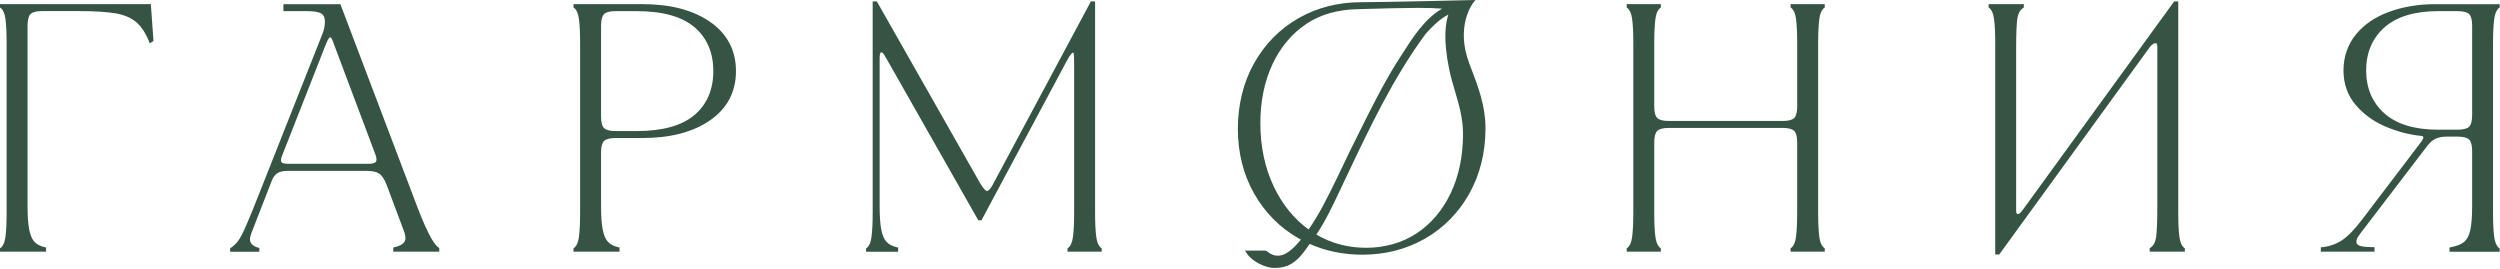 <svg width="948" height="102" viewBox="0 0 948 102" fill="none" xmlns="http://www.w3.org/2000/svg">
<path d="M0.66 94.509C1.72 93.719 2.4 92.219 2.71 90.009C3.02 87.809 3.17 84.679 3.17 80.619V16.369C3.17 12.319 3.02 9.189 2.71 6.979C2.4 4.779 1.72 3.279 0.66 2.489V2.219H56.58L57.51 15.179L57.11 15.439C55.7 11.999 53.98 9.449 51.95 7.769C49.92 6.099 47.23 4.969 43.89 4.399C40.54 3.829 35.74 3.539 29.48 3.539H16C13.62 3.539 11.99 3.979 11.11 4.859C10.23 5.739 9.79 7.369 9.79 9.749V78.099C9.79 82.069 10.01 85.129 10.45 87.289C10.89 89.449 11.59 91.059 12.57 92.109C13.54 93.169 14.95 93.919 16.8 94.359V94.759H0.67V94.499L0.66 94.509Z" fill="#365443"/>
<path d="M17.45 95.44H0V94.19L0.26 93.99C1.17 93.31 1.77 91.95 2.05 89.93C2.35 87.76 2.51 84.64 2.51 80.64V16.39C2.51 12.39 2.36 9.26 2.05 7.09C1.77 5.08 1.16 3.71 0.26 3.03L0 2.83V1.57H57.2L58.2 15.52L56.81 16.44L56.5 15.69C55.14 12.37 53.47 9.88 51.53 8.28C49.6 6.69 46.99 5.6 43.78 5.05C40.47 4.49 35.66 4.2 29.48 4.2H16C13.81 4.2 12.33 4.58 11.58 5.33C10.83 6.08 10.45 7.57 10.45 9.76V78.11C10.45 82.02 10.67 85.07 11.1 87.17C11.51 89.2 12.17 90.72 13.05 91.68C13.92 92.64 15.23 93.33 16.95 93.73L17.46 93.85V95.43L17.45 95.44ZM1.96 94.12H14.11C13.3 93.7 12.61 93.19 12.06 92.58C11.01 91.44 10.25 89.71 9.78 87.44C9.33 85.26 9.11 82.12 9.11 78.12V9.77C9.11 7.18 9.61 5.43 10.63 4.41C11.65 3.39 13.4 2.89 15.99 2.89H1.96C2.65 3.83 3.12 5.16 3.36 6.9C3.67 9.13 3.83 12.32 3.83 16.38V80.63C3.83 84.69 3.67 87.88 3.36 90.11C3.12 91.85 2.66 93.17 1.96 94.12ZM29.48 2.9C35.74 2.9 40.62 3.19 44 3.77C47.45 4.36 50.26 5.54 52.37 7.28C54 8.62 55.44 10.52 56.68 12.94L55.96 2.9H29.47H29.48Z" fill="#365443"/>
<path d="M87.91 94.514C89.05 93.724 90.03 92.794 90.82 91.734C91.61 90.674 92.62 88.764 93.86 85.984C95.09 83.204 96.99 78.564 99.54 72.034L122.94 12.944C123.56 11.354 123.87 9.774 123.87 8.184C123.87 6.514 123.34 5.324 122.28 4.614C121.22 3.914 119.37 3.554 116.73 3.554H108.14V2.234H128.63L157.71 78.914C161.15 87.904 163.88 93.064 165.91 94.384V94.784H149.78V94.384C152.86 93.684 154.41 92.314 154.41 90.284C154.41 89.404 154.19 88.394 153.75 87.244L147.27 69.924C146.39 67.634 145.37 66.094 144.23 65.294C143.08 64.504 141.32 64.104 138.94 64.104H109.06C107.3 64.104 105.89 64.434 104.83 65.094C103.77 65.754 102.93 66.924 102.32 68.594L94.65 88.294C94.3 89.354 94.12 90.144 94.12 90.674C94.12 92.524 95.31 93.804 97.69 94.504V94.764H87.91V94.504V94.514ZM139.74 62.794C142.21 62.794 143.44 62.044 143.44 60.544C143.44 59.754 143.26 58.954 142.91 58.164L126.91 15.594C126.47 14.184 125.9 13.474 125.19 13.474C124.48 13.474 123.78 14.404 123.07 16.254L106.54 58.294C106.1 59.354 105.88 60.144 105.88 60.674C105.88 61.464 106.16 62.014 106.74 62.324C107.31 62.634 108.26 62.784 109.58 62.784H139.72L139.74 62.794Z" fill="#365443"/>
<path d="M166.57 95.444H149.12V93.864L149.63 93.744C153.74 92.804 153.74 90.914 153.74 90.294C153.74 89.504 153.53 88.554 153.12 87.494L146.64 70.174C145.81 68.024 144.87 66.574 143.84 65.864C142.81 65.154 141.16 64.794 138.93 64.794H109.05C107.42 64.794 106.12 65.094 105.17 65.684C104.24 66.264 103.49 67.334 102.93 68.854L95.26 88.564C94.86 89.754 94.78 90.394 94.78 90.704C94.78 92.244 95.79 93.284 97.88 93.904L98.35 94.044V95.464H87.25V94.194L87.53 93.994C88.61 93.244 89.54 92.364 90.29 91.364C91.05 90.354 92.04 88.464 93.25 85.744C94.48 82.984 96.38 78.304 98.92 71.824L122.32 12.724C122.9 11.224 123.2 9.704 123.2 8.204C123.2 6.704 122.78 5.764 121.91 5.184C120.97 4.554 119.22 4.234 116.72 4.234H107.47V1.594H129.08L158.33 78.694C162.53 89.674 164.96 92.994 166.27 93.844L166.57 94.044V95.454V95.444ZM152.52 94.124H164.6C162.59 91.994 160.12 87.074 157.1 79.154L128.18 2.904H108.81H116.74C119.54 2.904 121.48 3.284 122.66 4.074C123.91 4.904 124.54 6.294 124.54 8.194C124.54 9.854 124.21 11.534 123.57 13.194L102 67.654C102.63 66.224 103.47 65.184 104.49 64.544C105.65 63.824 107.19 63.454 109.07 63.454H138.95C141.49 63.454 143.34 63.884 144.61 64.764C145.88 65.644 146.95 67.254 147.89 69.694L154.37 87.014C154.84 88.224 155.07 89.324 155.07 90.284C155.07 91.944 154.22 93.234 152.52 94.114V94.124ZM89.5 94.124H95.28C93.83 93.094 93.46 91.764 93.46 90.684C93.46 90.074 93.64 89.224 94.02 88.094L101.33 69.314L100.15 72.294C97.61 78.784 95.69 83.484 94.46 86.264C93.19 89.114 92.17 91.034 91.34 92.144C90.8 92.864 90.18 93.524 89.49 94.124H89.5ZM139.74 63.454H109.6C108.15 63.454 107.12 63.274 106.44 62.914C105.89 62.624 105.23 61.994 105.23 60.684C105.23 60.054 105.46 59.194 105.94 58.044L122.46 16.014C123.29 13.834 124.16 12.814 125.19 12.814C126.73 12.814 127.34 14.754 127.54 15.394L143.52 57.924C143.89 58.764 144.09 59.654 144.09 60.534C144.09 61.864 143.33 63.444 139.73 63.444L139.74 63.454ZM125.19 14.134C125.19 14.134 124.58 14.164 123.69 16.484L107.16 58.534C106.65 59.754 106.54 60.374 106.54 60.674C106.54 61.374 106.81 61.614 107.05 61.744C107.37 61.924 108.07 62.124 109.58 62.124H139.72C142.76 62.124 142.76 60.974 142.76 60.534C142.76 59.844 142.6 59.134 142.29 58.424L126.28 15.824C125.94 14.754 125.54 14.134 125.18 14.134H125.19Z" fill="#365443"/>
<path d="M218.129 94.509C219.189 93.719 219.869 92.219 220.179 90.009C220.489 87.809 220.639 84.679 220.639 80.619V16.369C220.639 12.319 220.489 9.189 220.179 6.979C219.869 4.779 219.189 3.279 218.129 2.489V2.219H243.639C254.129 2.219 262.549 4.429 268.889 8.829C275.239 13.239 278.409 19.269 278.409 26.939C278.409 34.609 275.239 40.649 268.889 45.049C262.539 49.459 254.129 51.659 243.639 51.659H233.459C231.079 51.659 229.449 52.099 228.569 52.979C227.689 53.859 227.249 55.489 227.249 57.869V78.099C227.249 82.069 227.469 85.129 227.909 87.289C228.349 89.449 229.049 91.059 230.029 92.109C230.999 93.169 232.409 93.919 234.259 94.359V94.759H218.129V94.499V94.509ZM241.399 50.359C251.449 50.359 258.919 48.269 263.809 44.079C268.699 39.889 271.149 34.189 271.149 26.959C271.149 19.729 268.699 14.029 263.809 9.839C258.919 5.659 251.449 3.559 241.399 3.559H233.469C231.089 3.559 229.459 3.999 228.579 4.879C227.699 5.759 227.259 7.389 227.259 9.769V44.139C227.259 46.519 227.699 48.149 228.579 49.029C229.459 49.909 231.089 50.349 233.469 50.349H241.399V50.359Z" fill="#365443"/>
<path d="M234.919 95.44H217.469V94.19L217.729 93.99C218.639 93.31 219.239 91.95 219.519 89.93C219.819 87.76 219.979 84.64 219.979 80.64V16.39C219.979 12.39 219.829 9.26 219.519 7.09C219.239 5.08 218.629 3.71 217.729 3.03L217.469 2.83V1.57H243.649C254.219 1.57 262.849 3.83 269.279 8.3C275.779 12.82 279.079 19.1 279.079 26.96C279.079 34.82 275.779 41.1 269.279 45.61C262.849 50.07 254.229 52.34 243.649 52.34H233.469C231.279 52.34 229.789 52.72 229.049 53.47C228.299 54.22 227.919 55.71 227.919 57.89V78.12C227.919 82.03 228.139 85.08 228.569 87.18C228.979 89.21 229.639 90.73 230.519 91.69C231.389 92.65 232.699 93.34 234.419 93.74L234.929 93.86V95.44H234.919ZM219.439 94.12H231.589C230.779 93.7 230.089 93.19 229.539 92.58C228.489 91.44 227.729 89.71 227.259 87.44C226.809 85.26 226.589 82.12 226.589 78.12V57.89C226.589 55.31 227.089 53.55 228.109 52.53C229.129 51.51 230.879 51.01 233.469 51.01H243.649C253.949 51.01 262.319 48.83 268.519 44.52C274.649 40.27 277.749 34.36 277.749 26.95C277.749 19.54 274.639 13.64 268.509 9.38C262.299 5.07 253.939 2.89 243.639 2.89H241.389C251.549 2.89 259.229 5.06 264.229 9.33C269.249 13.63 271.799 19.56 271.799 26.95C271.799 34.34 269.249 40.27 264.229 44.57C259.239 48.84 251.559 51.01 241.389 51.01H233.459C230.869 51.01 229.119 50.51 228.099 49.49C227.079 48.47 226.589 46.72 226.589 44.13V9.76C226.589 7.17 227.089 5.42 228.109 4.4C229.129 3.38 230.879 2.88 233.469 2.88H219.439C220.129 3.82 220.599 5.15 220.839 6.89C221.149 9.12 221.309 12.31 221.309 16.37V80.62C221.309 84.68 221.149 87.87 220.839 90.1C220.599 91.84 220.139 93.16 219.439 94.11V94.12ZM233.469 4.22C231.279 4.22 229.799 4.6 229.049 5.35C228.299 6.1 227.919 7.59 227.919 9.78V44.15C227.919 46.34 228.299 47.83 229.049 48.57C229.799 49.32 231.289 49.7 233.469 49.7H241.399C251.239 49.7 258.639 47.64 263.379 43.58C268.099 39.55 270.489 33.95 270.489 26.96C270.489 19.97 268.099 14.38 263.379 10.34C258.629 6.28 251.239 4.22 241.399 4.22H233.469Z" fill="#365443"/>
<path d="M329.049 94.51C330.109 93.72 330.789 92.22 331.099 90.01C331.409 87.81 331.559 84.68 331.559 80.62V1.18H332.089L371.219 70.06C372.449 72.09 373.469 73.1 374.259 73.1C375.139 73.1 376.109 72.09 377.169 70.06L414.049 1.18H414.579V80.63C414.579 84.68 414.729 87.81 415.039 90.02C415.349 92.23 416.029 93.72 417.089 94.52V94.78H405.459V94.52C406.519 93.73 407.199 92.23 407.509 90.02C407.819 87.82 407.969 84.69 407.969 80.63V23.25C407.969 21.58 407.899 20.5 407.769 20.01C407.639 19.53 407.309 19.28 406.779 19.28C406.069 19.28 405.059 20.56 403.739 23.11L371.749 82.86H371.349L336.579 21.65C335.699 19.98 334.949 19.14 334.329 19.14C333.799 19.14 333.429 19.36 333.209 19.8C332.989 20.24 332.879 21.03 332.879 22.18V78.1C332.879 82.07 333.099 85.13 333.539 87.29C333.979 89.45 334.679 91.06 335.649 92.11C336.619 93.17 338.029 93.92 339.879 94.36V94.76H329.039V94.5L329.049 94.51Z" fill="#365443"/>
<path d="M417.76 95.443H404.8V94.193L405.06 93.993C405.97 93.313 406.57 91.953 406.85 89.933C407.15 87.763 407.31 84.643 407.31 80.643V23.263C407.31 21.263 407.21 20.493 407.14 20.203C407.09 20.033 407.05 19.963 406.79 19.963C406.77 19.963 406.07 20.093 404.34 23.443L372.16 83.553H370.98L336.02 22.013C334.88 19.863 334.35 19.833 334.35 19.833C334.03 19.833 333.91 19.953 333.82 20.123C333.72 20.323 333.56 20.843 333.56 22.213V78.133C333.56 82.043 333.78 85.093 334.21 87.193C334.62 89.223 335.28 90.743 336.16 91.703C337.03 92.663 338.34 93.343 340.06 93.753L340.57 93.873V95.453H328.41V94.203L328.67 94.003C329.58 93.323 330.18 91.963 330.46 89.943C330.76 87.773 330.92 84.653 330.92 80.653V0.523H332.49L371.81 69.733C373.38 72.303 374.14 72.443 374.28 72.443C374.56 72.443 375.34 72.183 376.6 69.753L413.67 0.523H415.26V80.633C415.26 84.643 415.41 87.773 415.72 89.923C416 91.933 416.6 93.303 417.51 93.983L417.77 94.183V95.433L417.76 95.443ZM406.77 94.123H415.8C415.11 93.173 414.63 91.833 414.4 90.113C414.09 87.903 413.93 84.713 413.93 80.633V2.833L404.28 20.843C405.49 18.943 406.22 18.633 406.79 18.633C407.61 18.633 408.21 19.073 408.42 19.843C408.51 20.193 408.64 20.923 408.64 23.253V80.633C408.64 84.693 408.48 87.883 408.17 90.113C407.93 91.853 407.47 93.173 406.77 94.123ZM330.35 94.123H337.22C336.41 93.703 335.72 93.193 335.17 92.583C334.12 91.443 333.36 89.713 332.9 87.443C332.45 85.263 332.23 82.123 332.23 78.123V80.633C332.23 84.693 332.07 87.883 331.76 90.113C331.52 91.853 331.06 93.173 330.36 94.123H330.35ZM334.34 18.503C335.25 18.503 336.13 19.383 337.17 21.363L371.54 81.873L377.01 71.663C376.08 73.093 375.19 73.763 374.26 73.763C373.19 73.763 372.05 72.693 370.65 70.403L332.21 2.753V22.203C332.21 20.923 332.34 20.073 332.61 19.523C332.94 18.863 333.55 18.493 334.32 18.493L334.34 18.503Z" fill="#365443"/>
<path d="M617.512 94.509C618.572 93.719 619.252 92.219 619.562 90.009C619.872 87.809 620.022 84.679 620.022 80.619V16.369C620.022 12.319 619.872 9.189 619.562 6.979C619.252 4.779 618.572 3.279 617.512 2.489V2.219H629.142V2.489C628.082 3.279 627.402 4.779 627.092 6.979C626.782 9.179 626.632 12.309 626.632 16.369V40.299C626.632 42.679 627.072 44.309 627.952 45.189C628.832 46.069 630.462 46.509 632.842 46.509H675.942C678.322 46.509 679.952 46.069 680.832 45.189C681.712 44.309 682.152 42.679 682.152 40.299V16.369C682.152 12.319 682.002 9.189 681.692 6.979C681.382 4.779 680.702 3.279 679.642 2.489V2.219H691.272V2.489C690.212 3.279 689.532 4.779 689.222 6.979C688.912 9.179 688.762 12.309 688.762 16.369V80.619C688.762 84.669 688.912 87.799 689.222 90.009C689.532 92.219 690.212 93.709 691.272 94.509V94.769H679.642V94.509C680.702 93.719 681.382 92.219 681.692 90.009C682.002 87.809 682.152 84.679 682.152 80.619V54.049C682.152 51.669 681.712 50.039 680.832 49.159C679.952 48.279 678.322 47.839 675.942 47.839H632.842C630.462 47.839 628.832 48.279 627.952 49.159C627.072 50.039 626.632 51.669 626.632 54.049V80.619C626.632 84.669 626.782 87.799 627.092 90.009C627.402 92.219 628.082 93.709 629.142 94.509V94.769H617.512V94.509Z" fill="#365443"/>
<path d="M691.94 95.44H678.98V94.19L679.24 93.99C680.15 93.31 680.75 91.95 681.03 89.93C681.33 87.76 681.49 84.64 681.49 80.64V54.07C681.49 51.89 681.11 50.4 680.36 49.64C679.61 48.89 678.12 48.51 675.94 48.51H632.84C630.65 48.51 629.16 48.89 628.42 49.64C627.67 50.39 627.29 51.88 627.29 54.07V80.64C627.29 84.66 627.44 87.78 627.75 89.93C628.03 91.94 628.63 93.31 629.54 93.99L629.8 94.19V95.44H616.84V94.19L617.1 93.99C618.01 93.31 618.61 91.95 618.89 89.93C619.19 87.76 619.35 84.64 619.35 80.64V16.39C619.35 12.39 619.2 9.26 618.89 7.09C618.61 5.08 618 3.71 617.1 3.03L616.84 2.83V1.57H629.8V2.83L629.54 3.03C628.63 3.71 628.03 5.07 627.75 7.09C627.45 9.24 627.29 12.37 627.29 16.39V40.32C627.29 42.51 627.67 44 628.42 44.74C629.17 45.49 630.65 45.87 632.85 45.87H675.95C678.14 45.87 679.63 45.49 680.37 44.74C681.12 43.99 681.5 42.5 681.5 40.32V16.39C681.5 12.39 681.35 9.26 681.04 7.09C680.76 5.08 680.15 3.71 679.25 3.03L678.99 2.83V1.57H691.95V2.83L691.69 3.03C690.78 3.71 690.18 5.07 689.9 7.09C689.6 9.24 689.44 12.37 689.44 16.39V80.64C689.44 84.66 689.59 87.78 689.9 89.93C690.18 91.94 690.78 93.31 691.69 93.99L691.95 94.19V95.44H691.94ZM680.95 94.12H689.97C689.28 93.17 688.82 91.85 688.57 90.11C688.26 87.9 688.1 84.71 688.1 80.63V16.38C688.1 12.3 688.26 9.11 688.57 6.9C688.81 5.19 689.28 3.84 689.98 2.89H680.95C681.64 3.83 682.11 5.16 682.35 6.9C682.66 9.13 682.82 12.32 682.82 16.38V40.31C682.82 42.9 682.32 44.65 681.3 45.67C680.28 46.69 678.53 47.19 675.94 47.19C678.52 47.19 680.28 47.69 681.3 48.7C682.32 49.73 682.82 51.48 682.82 54.06V80.63C682.82 84.69 682.66 87.88 682.35 90.11C682.11 91.85 681.65 93.17 680.95 94.12ZM618.82 94.12H627.84C627.15 93.17 626.69 91.85 626.44 90.11C626.13 87.9 625.97 84.71 625.97 80.63V54.06C625.97 51.47 626.47 49.72 627.49 48.7C628.51 47.68 630.26 47.18 632.85 47.18C630.26 47.18 628.51 46.68 627.49 45.66C626.47 44.65 625.98 42.89 625.98 40.3V16.37C625.98 12.29 626.14 9.1 626.45 6.89C626.69 5.18 627.16 3.83 627.86 2.88H618.83C619.52 3.82 619.99 5.15 620.23 6.89C620.54 9.12 620.7 12.31 620.7 16.37V80.62C620.7 84.68 620.54 87.87 620.23 90.1C619.99 91.84 619.53 93.16 618.83 94.11L618.82 94.12Z" fill="#365443"/>
<path d="M757.248 16.38C757.248 12.33 757.098 9.2 756.788 6.99C756.478 4.79 755.798 3.29 754.738 2.5V2.23H766.768V2.5C765.448 3.38 764.628 4.86 764.318 6.93C764.008 9 763.858 12.99 763.858 18.89V79.84C763.858 81.16 764.298 81.82 765.178 81.82C765.618 81.82 766.038 81.64 766.428 81.29C766.828 80.94 767.328 80.32 767.948 79.44L824.798 1.18H825.328V80.63C825.328 84.68 825.478 87.81 825.788 90.02C826.098 92.23 826.778 93.72 827.838 94.52V94.78H815.808V94.52C817.128 93.64 817.948 92.14 818.258 90.02C818.568 87.91 818.718 83.94 818.718 78.12V17.7C818.718 16.38 818.278 15.72 817.398 15.72C816.338 15.72 815.278 16.51 814.228 18.1L757.778 95.84H757.248V16.39V16.38Z" fill="#365443"/>
<path d="M758.118 96.503H756.588V16.393C756.588 12.393 756.438 9.263 756.128 7.093C755.848 5.083 755.238 3.713 754.338 3.033L754.078 2.833V1.573H767.428V2.853L767.138 3.053C765.988 3.823 765.258 5.163 764.978 7.033C764.678 9.053 764.518 13.043 764.518 18.903V79.853C764.518 81.173 764.968 81.173 765.178 81.173C765.458 81.173 765.718 81.053 765.988 80.813C766.348 80.493 766.818 79.913 767.408 79.073L824.458 0.523H825.988V80.633C825.988 84.653 826.138 87.773 826.448 89.923C826.728 91.933 827.328 93.303 828.238 93.983L828.498 94.183V95.433H815.148V94.153L815.438 93.953C816.588 93.183 817.318 91.823 817.598 89.913C817.898 87.833 818.058 83.863 818.058 78.113V17.693C818.058 16.373 817.608 16.373 817.398 16.373C816.578 16.373 815.698 17.073 814.778 18.453L758.118 96.483V96.503ZM756.038 2.903C756.728 3.843 757.198 5.173 757.438 6.913C757.748 9.143 757.908 12.333 757.908 16.393V94.543L813.688 17.723C814.868 15.943 816.088 15.073 817.398 15.073C817.998 15.073 819.378 15.333 819.378 17.713V78.133C819.378 83.953 819.218 87.983 818.908 90.123C818.658 91.803 818.108 93.143 817.248 94.123H826.538C825.848 93.173 825.368 91.833 825.138 90.113C824.828 87.903 824.668 84.713 824.668 80.633V2.493L768.488 79.843C767.838 80.773 767.308 81.413 766.868 81.803C766.348 82.263 765.778 82.493 765.178 82.493C764.438 82.493 763.198 82.153 763.198 79.853V18.903C763.198 12.903 763.348 8.953 763.668 6.843C763.908 5.203 764.468 3.883 765.318 2.903H756.038Z" fill="#365443"/>
<path d="M880.729 94.388C883.459 94.118 885.989 93.238 888.329 91.748C890.659 90.248 893.329 87.518 896.329 83.548L918.139 54.858C919.109 53.628 919.599 52.748 919.599 52.218C919.599 51.428 919.159 50.988 918.279 50.898C913.779 50.458 909.309 49.288 904.859 47.398C900.409 45.508 896.709 42.818 893.749 39.338C890.799 35.858 889.319 31.648 889.319 26.708C889.319 21.768 890.839 17.188 893.879 13.488C896.919 9.788 901.039 6.988 906.239 5.098C911.439 3.208 917.119 2.258 923.289 2.258H947.219V2.528C946.159 3.318 945.479 4.818 945.169 7.018C944.859 9.218 944.709 12.348 944.709 16.408V80.658C944.709 84.708 944.859 87.838 945.169 90.048C945.479 92.258 946.159 93.748 947.219 94.548V94.808H929.509V94.408C931.889 93.968 933.669 93.238 934.859 92.228C936.049 91.218 936.889 89.628 937.369 87.468C937.849 85.308 938.099 82.198 938.099 78.148V57.398C938.099 55.018 937.659 53.388 936.779 52.508C935.899 51.628 934.269 51.188 931.889 51.188H927.789C926.029 51.188 924.529 51.478 923.299 52.048C922.059 52.618 920.919 53.618 919.859 55.018L895.009 87.538C894.129 88.688 893.559 89.518 893.289 90.048C893.019 90.578 892.889 91.148 892.889 91.768C892.889 92.648 893.369 93.308 894.339 93.748C895.309 94.188 897.119 94.408 899.759 94.408V94.808H880.719V94.408L880.729 94.388ZM931.889 49.838C934.269 49.838 935.899 49.398 936.779 48.518C937.659 47.638 938.099 46.008 938.099 43.628V9.788C938.099 7.408 937.659 5.778 936.779 4.898C935.899 4.018 934.269 3.578 931.889 3.578H924.489C915.409 3.578 908.489 5.698 903.739 9.928C898.979 14.158 896.599 19.758 896.599 26.718C896.599 33.678 898.979 39.278 903.739 43.508C908.499 47.738 915.419 49.848 924.489 49.848H931.889V49.838Z" fill="#365443"/>
<path d="M947.889 95.446H928.849V93.836L929.389 93.736C931.639 93.316 933.339 92.636 934.439 91.696C935.509 90.786 936.279 89.306 936.729 87.296C937.199 85.186 937.439 82.106 937.439 78.116V57.366C937.439 55.186 937.059 53.696 936.309 52.936C935.559 52.186 934.069 51.806 931.889 51.806H927.789C926.129 51.806 924.719 52.076 923.569 52.606C922.439 53.126 921.369 54.066 920.379 55.376L895.519 87.906C894.669 89.016 894.109 89.826 893.869 90.316C893.649 90.756 893.539 91.226 893.539 91.736C893.539 92.116 893.649 92.686 894.609 93.116C895.209 93.386 896.589 93.716 899.759 93.716H900.419V95.436H880.059V93.776L880.659 93.716C883.279 93.466 885.739 92.606 887.969 91.176C890.229 89.726 892.859 87.026 895.799 83.136L917.609 54.446C918.839 52.886 918.929 52.336 918.929 52.206C918.929 51.886 918.879 51.606 918.199 51.546C913.649 51.106 909.069 49.906 904.589 47.996C900.059 46.066 896.239 43.296 893.239 39.756C890.199 36.166 888.649 31.776 888.649 26.706C888.649 21.636 890.239 16.876 893.359 13.066C896.459 9.286 900.719 6.396 905.999 4.466C911.249 2.556 917.069 1.586 923.279 1.586H947.869V2.846L947.609 3.046C946.699 3.726 946.099 5.096 945.819 7.106C945.519 9.256 945.359 12.386 945.359 16.406V80.656C945.359 84.676 945.509 87.796 945.819 89.946C946.099 91.956 946.699 93.326 947.609 94.006L947.869 94.206V95.456L947.889 95.446ZM932.879 94.126H945.919C945.229 93.176 944.749 91.836 944.519 90.116C944.209 87.906 944.049 84.716 944.049 80.636V16.386C944.049 12.306 944.209 9.116 944.519 6.906C944.759 5.196 945.229 3.846 945.929 2.896H931.889C934.469 2.896 936.219 3.396 937.249 4.406C938.269 5.436 938.769 7.186 938.769 9.766V43.606C938.769 46.196 938.269 47.946 937.249 48.966C936.229 49.986 934.479 50.486 931.889 50.486H924.489C915.289 50.486 908.159 48.296 903.299 43.976C898.419 39.636 895.939 33.816 895.939 26.686C895.939 19.556 898.419 13.746 903.299 9.406C908.159 5.086 915.289 2.896 924.489 2.896H923.299C917.239 2.896 911.579 3.836 906.469 5.696C901.409 7.546 897.339 10.296 894.389 13.886C891.459 17.446 889.979 21.756 889.979 26.686C889.979 31.616 891.419 35.546 894.249 38.886C897.119 42.276 900.769 44.926 905.109 46.766C909.469 48.626 913.919 49.786 918.329 50.216C919.549 50.336 920.249 51.056 920.249 52.196C920.249 52.906 919.759 53.846 918.649 55.246L896.839 83.926C893.809 87.936 891.059 90.746 888.669 92.276C887.489 93.036 886.249 93.646 884.959 94.096H893.659C892.479 93.406 892.219 92.436 892.219 91.716C892.219 90.996 892.379 90.316 892.689 89.696C892.979 89.126 893.559 88.266 894.479 87.076L919.329 54.556C920.449 53.066 921.689 51.996 923.009 51.386C924.329 50.776 925.929 50.466 927.779 50.466H931.879C934.459 50.466 936.209 50.966 937.239 51.976C938.259 53.006 938.759 54.756 938.759 57.336V78.086C938.759 82.166 938.509 85.346 938.019 87.556C937.499 89.846 936.589 91.576 935.289 92.676C934.649 93.226 933.839 93.696 932.879 94.086V94.126ZM924.489 4.226C915.619 4.226 908.789 6.306 904.169 10.406C899.579 14.486 897.249 19.966 897.249 26.696C897.249 33.426 899.579 38.916 904.169 42.996C908.779 47.096 915.619 49.176 924.489 49.176H931.889C934.079 49.176 935.569 48.796 936.309 48.046C937.049 47.296 937.439 45.806 937.439 43.626V9.786C937.439 7.606 937.059 6.116 936.309 5.356C935.559 4.606 934.069 4.226 931.889 4.226H924.489Z" fill="#365443"/>
<path d="M558.099 0.703C558.099 0.703 524.829 1.513 516.089 1.513C507.349 1.513 499.739 3.503 492.749 7.483C485.759 11.463 480.229 17.053 476.159 24.273C472.089 31.483 470.059 39.683 470.059 48.863C470.059 58.043 472.089 65.953 476.159 73.123C480.219 80.293 485.799 85.893 492.879 89.913C493.359 90.183 493.849 90.423 494.339 90.683C489.549 96.653 485.049 99.983 479.829 95.723H473.329C475.489 98.983 480.409 100.973 483.359 100.973C487.619 100.973 490.119 99.423 492.409 96.973C493.919 95.353 495.119 93.463 496.439 91.703C502.589 94.513 509.309 95.943 516.619 95.943C525.189 95.943 532.969 93.953 539.959 89.973C546.949 85.993 552.489 80.403 556.549 73.183C560.609 65.973 562.649 57.773 562.649 48.593C562.649 39.413 559.469 32.033 556.549 24.333C550.939 9.563 558.099 0.703 558.099 0.703ZM496.389 87.943C490.529 83.833 485.889 78.263 482.519 71.213C479.019 63.913 477.269 55.763 477.269 46.753C477.269 37.743 478.839 30.583 481.989 23.933C485.139 17.293 489.529 12.113 495.169 8.393C500.809 4.673 507.299 3.023 514.639 2.823C530.099 2.393 542.709 1.963 549.089 2.853C540.039 6.943 534.409 17.803 530.109 24.213C524.389 33.393 519.289 43.923 514.469 53.573C510.199 62.003 504.739 74.433 499.959 82.433C499.129 83.843 497.889 85.843 496.389 87.953V87.943ZM550.709 73.513C547.559 80.153 543.169 85.333 537.529 89.053C531.889 92.773 525.399 94.623 518.059 94.623C510.719 94.623 504.109 92.783 498.249 89.163C502.539 82.803 505.399 76.373 508.989 68.803C518.169 49.423 527.309 29.753 540.099 12.433C542.849 9.333 546.379 5.773 550.459 4.293C549.319 6.543 547.409 12.723 550.199 26.243C551.839 34.173 555.449 41.693 555.449 50.703C555.449 59.713 553.879 66.873 550.729 73.523L550.709 73.513Z" fill="#365443"/>
<path d="M483.378 101.62H483.358C480.028 101.62 474.978 99.39 472.778 96.07L472.098 95.04H480.068L480.248 95.19C481.898 96.53 483.488 97.11 485.098 96.93C487.518 96.68 490.068 94.8 493.308 90.87C493.048 90.74 492.798 90.61 492.548 90.46C485.398 86.4 479.688 80.67 475.578 73.42C471.478 66.19 469.398 57.92 469.398 48.84C469.398 39.76 471.478 31.2 475.578 23.93C479.678 16.65 485.348 10.92 492.418 6.89C499.478 2.87 507.448 0.84 516.088 0.84C524.728 0.84 557.748 0.04 558.078 0.03L559.498 0L558.608 1.11C558.538 1.2 551.768 9.87 557.158 24.09L557.828 25.86C560.518 32.89 563.298 40.15 563.298 48.58C563.298 57.83 561.218 66.21 557.118 73.49C553.018 80.77 547.348 86.51 540.278 90.53C533.218 94.55 525.258 96.58 516.608 96.58C509.458 96.58 502.748 95.21 496.638 92.5C496.348 92.89 496.068 93.28 495.788 93.68C494.888 94.94 493.958 96.23 492.878 97.39C490.088 100.38 487.338 101.6 483.368 101.6L483.378 101.62ZM474.708 96.37C476.928 98.73 480.788 100.3 483.358 100.3C487.728 100.31 490.088 98.48 491.918 96.51C492.938 95.41 493.848 94.15 494.718 92.93C495.108 92.38 495.498 91.83 495.908 91.3L496.228 90.88L496.708 91.1C502.888 93.93 509.738 95.32 517.028 95.28C510.018 95.11 503.578 93.25 497.888 89.73L497.298 89.37L497.688 88.8C501.458 83.21 504.108 77.6 507.168 71.09L509.338 66.5C518.108 47.97 527.168 28.82 539.558 12.04C542.318 8.92 545.988 5.21 550.218 3.67L551.788 3.1L551.038 4.59C550.048 6.55 548.038 12.58 550.838 26.11C551.388 28.78 552.158 31.36 552.968 34.09C554.508 39.29 556.098 44.66 556.098 50.7C556.098 59.33 554.488 67.1 551.318 73.8C548.128 80.53 543.618 85.84 537.908 89.61C535.348 91.3 532.598 92.61 529.668 93.55C533.168 92.57 536.498 91.19 539.638 89.4C546.498 85.5 551.998 79.94 555.978 72.86C559.968 65.78 561.988 57.62 561.988 48.6C561.988 40.41 559.248 33.26 556.608 26.35L555.928 24.58C551.318 12.44 555.088 4.26 556.828 1.41C554.388 1.47 548.788 1.6 542.408 1.74C545.108 1.81 547.388 1.96 549.198 2.21L551.468 2.53L549.378 3.47C541.978 6.81 536.948 14.76 532.898 21.15C532.118 22.38 531.378 23.55 530.678 24.59C525.608 32.74 521.048 41.9 516.638 50.75L515.078 53.88C513.658 56.69 512.108 59.92 510.478 63.34C507.168 70.27 503.738 77.43 500.548 82.78C499.758 84.12 498.488 86.17 496.948 88.34L496.568 88.87L496.028 88.49C490.078 84.32 485.338 78.6 481.938 71.5C478.418 64.15 476.628 55.82 476.628 46.76C476.628 37.7 478.238 30.36 481.408 23.66C484.598 16.94 489.108 11.62 494.818 7.85C498.028 5.73 501.588 4.22 505.568 3.28C501.148 4.25 496.968 5.84 493.078 8.05C486.218 11.95 480.728 17.52 476.738 24.59C472.748 31.67 470.728 39.83 470.728 48.85C470.728 57.87 472.748 65.75 476.738 72.78C480.728 79.81 486.268 85.38 493.208 89.32C493.528 89.5 493.868 89.67 494.198 89.84L495.368 90.45L494.868 91.08C492.358 94.21 488.988 97.86 485.248 98.25C483.358 98.45 481.458 97.81 479.608 96.36H474.708V96.37ZM499.178 88.95C504.788 92.27 511.138 93.96 518.058 93.96C524.978 93.96 531.668 92.12 537.168 88.5C542.678 84.87 547.028 79.73 550.118 73.23C553.208 66.71 554.778 59.13 554.778 50.69C554.778 44.85 553.208 39.57 551.698 34.46C550.918 31.82 550.108 29.1 549.548 26.37C547.218 15.09 548.098 8.8 549.218 5.54C545.858 7.22 542.888 10.28 540.588 12.86C528.318 29.49 519.278 48.58 510.538 67.05L508.368 71.63C505.388 77.96 502.798 83.46 499.178 88.94V88.95ZM537.798 2.99C532.288 2.99 525.548 3.18 517.948 3.39L514.668 3.48C507.058 3.69 500.798 5.48 495.538 8.95C490.028 12.58 485.678 17.72 482.588 24.22C479.498 30.75 477.928 38.33 477.928 46.76C477.928 55.63 479.668 63.76 483.108 70.93C486.308 77.61 490.718 83.02 496.228 87.02C497.568 85.09 498.678 83.3 499.388 82.09C502.558 76.78 505.968 69.65 509.268 62.75C510.908 59.33 512.448 56.09 513.878 53.27L515.438 50.14C519.858 41.26 524.428 32.08 529.548 23.85C530.258 22.8 530.988 21.64 531.758 20.42C535.538 14.46 540.158 7.16 546.828 3.27C544.388 3.07 541.338 2.99 537.778 2.99H537.798Z" fill="#365443"/>
</svg>
